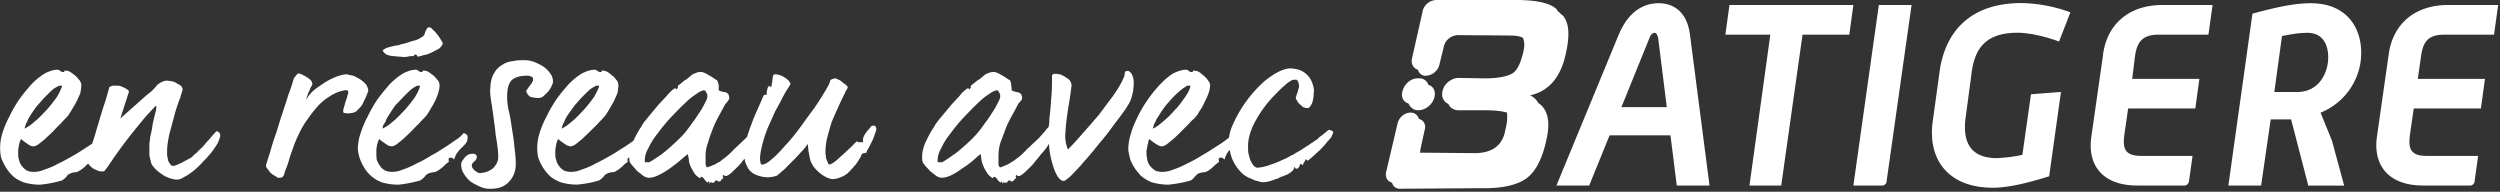 <svg xmlns="http://www.w3.org/2000/svg" xml:space="preserve" width="326" height="25" viewBox="0 0 326 25"><rect x="0" y="0" width="326" height="25" fill="#333333" stroke="none"/><g fill="#FFF"><path d="M216.28.42c-1.78 0-3.84.89-5.2 4.1l-8.12 19.67h4.27l2.66-6.54h7.94l.82 6.54h4.27l-2.55-19.67c-.41-3.21-2.37-4.1-4.09-4.1zm-4.85 13.55 3.67-9.04c.06-.18.3-.65.65-.65.3 0 .41.47.47.65l1.13 9.04h-5.92zM225.52.65l-.53 3.87h5.86l-2.72 19.67h4.14l2.78-19.67h6.1l.53-3.87zM241.68 24.19h3.8c.23 0 .53-.24.53-.54l3.26-23H245l-3.32 23.54zM257.08 9.57c.35-2.44 1.18-5.3 5.97-5.3 1.6 0 3.62.48 5.45 1.14l1.48-3.8A19.34 19.34 0 0 0 263.6.4c-6.87 0-9.94 3.93-10.66 8.8l-.89 6.48c-.76 5 1.9 8.8 7.82 8.8 2.55 0 5.74-1.01 7.34-1.49l1.54-11-3.91.3-1.12 7.9a20.1 20.1 0 0 1-3.32.43c-3.9 0-4.44-2.68-4.08-5.3l.77-5.76zM274.25 7.07l-1.54 10.76c-.53 3.8 1.54 6.36 5.98 6.36h6.21c.24 0 .48-.24.54-.54l.47-3.32h-6.69c-2.3 0-2.42-1.13-2.19-2.86l.48-3.33h8.76l.53-3.86h-8.76l.35-2.85c.24-1.73.77-2.91 3.08-2.91h6.51l.54-3.87H282c-4.45 0-7.23 2.56-7.76 6.42zM301.42.42c-2.3 0-4.61.53-7.7 1.36l-3.14 22.41h4.27l1.25-8.62h2.66L301 24.2h4.68l-1.6-5.88-1.48-3.63a8.45 8.45 0 0 0 5.2-6.48c.6-4.04-1.47-7.78-6.39-7.78zm2.13 7.78c-.23 1.67-1.35 3.8-4.02 3.8h-2.96l1-7.3c1.19-.24 2.26-.42 3.32-.42 2.25 0 2.9 1.96 2.66 3.92zM318.7 4.52h6.52l.54-3.87h-6.51c-4.45 0-7.23 2.56-7.76 6.42l-1.54 10.76c-.53 3.8 1.6 6.36 5.98 6.36h6.21c.24 0 .54-.24.54-.53l.47-3.33h-6.7c-2.3 0-2.41-1.13-2.18-2.86l.48-3.33h8.76l.53-3.86h-8.76l.41-2.85c.24-1.72.71-2.91 3.02-2.91zM198.58 4.93c.24.48.24 1.07.06 1.85-.36 1.48-.77 2.37-1.42 2.79-.6.36-1.78.65-3.6.65l-3.5-.06c-.9.06-1.84.78-2.02 1.73-.18.77.18 1.42.77 1.66.18.48.7.83 1.3.83h3.5c1.3 0 2.25.12 2.84.3.06.54.06 1.25-.24 2.38-.35 1.9-1.71 2.91-3.96 2.91l-6.81-.06c-.12 0-.18.06-.3 0 0-.18 0-.42.06-.6l.53-2.43c.18-.65-.18-1.25-.77-1.37a1.08 1.08 0 0 0-1.06-.83c-.83 0-1.54.65-1.72 1.43l-1.48 6.3c-.18.71.17 1.24.77 1.42.12.48.53.83 1.12.78l10.37-.07c2.78.07 4.79-.41 5.97-1.24 1.25-.9 2.13-2.56 2.67-5.11.53-2.32.18-3.93-1.06-4.76a2.5 2.5 0 0 0-1.07-1c2.43-.54 3.96-2.33 4.62-5.3.59-2.5.47-4.16-.36-5.11-.11-.06-.3-.24-.47-.42a.64.64 0 0 1-.3-.35c-.77-.83-2.6-1.25-5.38-1.25h-10.31a1.9 1.9 0 0 0-1.78 1.3l-1.42 6.3c-.17.72.18 1.32.77 1.5.12.41.48.83 1.07.77a1.9 1.9 0 0 0 1.71-1.37l.6-2.44c.18-.83.94-1.43 1.77-1.48l6.76.05c.7 0 1.35.06 1.77.3z"/><path d="M183.66 13.5c.23.47.65.88 1.24.88 1 0 1.9-.77 2.14-1.66.23-.9-.19-1.49-.78-1.66-.17-.54-.7-.9-1.3-.84-.95-.06-1.83.72-2.07 1.67-.24.77.12 1.42.77 1.6zM28.24 17.12c-.06 0-.17.18-.47.47-.24.3-.48.6-.83.95-.3.36-.53.66-.83.9l-.53.53c-.24.18-.36.3-.42.36 0 .06-.11.12-.35.3-.36.17-.65.35-.9.47-.29.18-.52.24-.76.36-.24.11-.41.17-.6.17-.17 0-.29-.11-.4-.3-.12-.17-.24-.35-.24-.53a3.09 3.09 0 0 1-.12-.65v-.48c0-.6.12-1.36.3-2.2l.7-2.61c.24-.83.48-1.55.72-2.14.17-.6.3-.95.3-1.01a.73.73 0 0 0-.24-.54c-.18-.11-.36-.23-.6-.35-.18-.12-.41-.18-.59-.24-.24 0-.41-.06-.6-.06-.23 0-.47.06-.7.18-.24.12-.42.24-.6.41-.11.12-.29.36-.53.6-.11.12-.23.24-.35.3-.12.11-.24.23-.36.3-.11.11-.23.17-.35.3l-3.2 2.84 1.13-3.5c0-.12-.12-.18-.24-.3l-.42-.24c-.17-.06-.3-.12-.4-.18-.19 0-.25-.06-.25-.06h-.7c-.18 0-.3.06-.42.12s-.18.12-.18.24c-.12.48-.3 1.07-.47 1.66-.24.66-.42 1.31-.65 2.03-.18.65-.42 1.36-.6 2.02-.14.52-.31 1.03-.47 1.49l-.6.4c-.58.36-1.18.78-1.83 1.14-.7.41-1.36.77-2.01 1.07-.6.35-1.24.6-1.78.77-.53.24-1 .3-1.36.3-.41 0-.7-.06-.95-.18-.29-.18-.47-.36-.65-.6-.17-.23-.3-.47-.35-.77-.12-.3-.12-.6-.12-.9v-.35c0-.12.06-.3.06-.47.06-.18.06-.36.12-.54.06-.18.12-.35.18-.47.3.23.59.47.89.65.3.24.53.3.77.3.11 0 .3-.06.59-.24l.89-.71c.3-.3.65-.6 1-.95.36-.36.65-.72 1.01-1.02.3-.35.53-.59.77-.83.23-.23.35-.41.4-.53.19-.24.3-.48.48-.77.18-.3.36-.6.54-.95.11-.3.3-.66.41-.95.06-.36.12-.72.12-1.07 0-.12-.06-.3-.18-.54-.18-.18-.35-.41-.53-.6a69.5 69.5 0 0 0-.71-.53 1.32 1.32 0 0 0-.6-.18h-.17v.12s-.06 0-.06.06h-.12c-.12 0-.24-.06-.36-.12-.11-.12-.23-.18-.35-.18-.53 0-1.07.18-1.66.48-.6.36-1.18.83-1.71 1.37-.54.6-1.07 1.24-1.6 1.96-.48.71-.95 1.48-1.3 2.25-.42.78-.72 1.5-.95 2.26a6.46 6.46 0 0 0-.18 3.04c.12.41.3.77.53 1.18s.53.84.95 1.25c.35.36.89.66 1.48.9.59.17 1.3.3 2.13.3.83-.07 1.78-.24 2.84-.54.24-.12.42-.3.6-.48.11-.18.23-.3.35-.35.18-.12.41-.18.65-.24.3 0 .53-.06.65-.18.36-.18.6-.42.83-.6.1-.13.23-.25.37-.36l.1.13c.12.18.3.3.48.47.23.12.41.24.65.3.18.12.35.12.53.12.18 0 .36 0 .41-.12.3-.36.66-.9 1.13-1.6a66.32 66.32 0 0 1 3.55-4.64c.65-.83 1.36-1.55 1.96-2.2.06.06.11.12.06.24v.24c-.18.7-.36 1.42-.48 2.02-.06.53-.18 1.07-.3 1.54-.05.54-.11.84-.11 1.01V20.27l.18.77c.06.24.11.42.23.54.12.17.3.41.53.6.24.23.48.4.77.59.3.23.66.35.95.47.36.12.65.18.95.18.3 0 .6-.12.95-.36.41-.18.77-.47 1.18-.77.42-.35.83-.71 1.24-1.19.42-.41.77-.83 1.13-1.24.3-.42.6-.84.83-1.25.17-.42.3-.72.3-1.01 0-.12-.07-.24-.18-.36-.12-.06-.18-.12-.3-.12zm-24.92-.78c.05-.17.11-.3.23-.47.06-.24.18-.42.3-.65.35-.54.65-1.02 1.06-1.5.36-.4.71-.82 1.07-1.18.35-.35.65-.65.94-.9.3-.23.6-.35.78-.47h.41c-.12.42-.35.9-.7 1.49-.42.6-.9 1.19-1.37 1.72-.53.54-1 1.07-1.54 1.49-.53.47-1 .77-1.3.9 0-.07.06-.19.12-.43zM47.37 13.37c.17-.35.3-.6.41-.89l.24-.6c0-.35-.12-.59-.3-.89-.24-.23-.47-.47-.77-.65s-.6-.36-.95-.48c-.3-.05-.53-.11-.77-.17-.35 0-.83.12-1.36.3-.53.23-1.06.47-1.6.82-.53.36-1.06.72-1.48 1.08-.41.41-.7.77-.82 1.12 0-.12 0-.3.11-.53.06-.18.12-.42.24-.6.12-.23.18-.47.3-.65.11-.18.11-.3.11-.36s-.06-.11-.11-.3a3.46 3.46 0 0 0-1.07-.76c-.18-.12-.42-.18-.6-.24-.11 0-.23.12-.35.3-.18.17-.24.3-.3.41-.17.6-.4 1.31-.7 2.08-.24.83-.54 1.67-.78 2.44-.29.83-.53 1.66-.77 2.44-.3.83-.53 1.54-.7 2.14-.18.65-.36 1.19-.48 1.54-.12.42-.18.6-.18.65 0 .12 0 .24.18.42.12.18.24.36.41.54.18.17.36.3.6.41.17.12.3.24.41.24.18 0 .36 0 .47-.06.12-.06.24-.18.3-.42.06-.23.18-.59.36-1 .17-.48.3-.96.47-1.5l.53-1.48c.18-.41.3-.77.42-.95.41-.95.88-1.72 1.3-2.26.35-.53.83-1.13 1.3-1.66.48-.54 1-.95 1.6-1.31a4.84 4.84 0 0 1 1.95-.77h.24c.06 0 .12.06.18.12v.23c0 .06-.06.18-.12.42s-.12.42-.23.71c-.07.24-.12.48-.18.66-.06.23-.12.35-.12.41v.3c0 .06.12.12.23.12.18.06.42.06.78 0 .17 0 .3-.06.53-.12.12-.06.3-.24.53-.48.24-.23.42-.47.54-.77zM60.8 18.6c.13-.18.18-.41.18-.71 0-.18-.06-.3-.17-.36-.12-.11-.24-.17-.36-.17-.12.17-.41.47-.83.77-.47.3-.94.65-1.48 1-.59.36-1.18.78-1.9 1.14-.64.41-1.3.77-1.95 1.07-.65.35-1.24.6-1.77.77-.53.24-1 .3-1.36.3-.42 0-.71-.06-.95-.18-.3-.18-.53-.36-.65-.6-.18-.23-.3-.47-.42-.77-.06-.3-.06-.6-.06-.9v-.35c0-.12 0-.3.06-.47 0-.18.06-.36.12-.54.06-.18.12-.35.18-.47.3.23.6.47.89.65.3.24.53.3.77.3.12 0 .3-.06.6-.24l.88-.71c.3-.3.65-.6 1-.95.36-.36.66-.72 1.01-1.02.3-.35.54-.59.77-.83.24-.23.36-.41.42-.53.18-.24.3-.48.47-.77.18-.3.36-.6.53-.96.12-.3.3-.65.36-.95.12-.35.18-.7.18-1.06 0-.12-.06-.3-.18-.54-.18-.18-.36-.42-.53-.6l-.71-.53a1.32 1.32 0 0 0-.6-.18h-.17v.12s-.07 0-.07.06h-.11c-.18 0-.24-.06-.36-.12-.12-.12-.23-.18-.35-.18-.53 0-1.07.18-1.66.48-.6.36-1.18.83-1.72 1.37-.53.6-1.06 1.24-1.6 1.96a17.3 17.3 0 0 0-1.3 2.26c-.41.77-.7 1.48-.95 2.25a6.65 6.65 0 0 0-.35 2.03 5.24 5.24 0 0 0 .71 2.2 4.48 4.48 0 0 0 2.43 2.14c.59.17 1.3.3 2.13.3.83-.07 1.77-.25 2.84-.54.24-.12.41-.3.6-.48.11-.18.23-.3.35-.35.18-.12.41-.18.65-.24.3 0 .47-.06.65-.18.35-.18.6-.42.83-.6.18-.23.41-.41.7-.59-.05-.06-.05-.18-.05-.3 0-.18.06-.23.18-.23h.3l.23.23c.12-.35.24-.65.47-.95.18-.24.36-.47.6-.65.17-.18.35-.36.53-.6zm-10.83-2.26.3-.47c.06-.24.17-.42.3-.65.35-.54.64-1.02 1-1.5.41-.4.77-.82 1.13-1.18.35-.35.65-.65.94-.9.3-.23.54-.35.77-.47h.36c-.06.42-.3.9-.65 1.49-.42.6-.9 1.19-1.37 1.72-.53.54-1 1.07-1.54 1.49-.53.47-1 .77-1.36.9.06-.07.06-.19.12-.43zM70.87 12.54c.24-.24.47-.42.65-.65.18-.24.36-.48.42-.72.12-.23.17-.41.17-.47 0-.42-.11-.83-.41-1.19-.24-.36-.6-.66-.95-.9a8.1 8.1 0 0 0-1.24-.59 4.05 4.05 0 0 0-1.13-.17c-.47 0-.94 0-1.42.11-.53.06-1 .18-1.42.48-.47.24-.83.6-1.12 1.13-.3.47-.48 1.19-.48 2.02-.06.12 0 .42 0 .83.06.42.12.95.24 1.55.06.59.18 1.19.24 1.84.11.71.17 1.3.23 1.9.12.6.18 1.13.24 1.55.06.41.06.7.06.83.06.53 0 .95-.24 1.3-.17.3-.35.54-.65.72-.3.18-.53.3-.83.36-.3.06-.47.11-.65.11-.06 0-.12-.05-.24-.05-.11-.07-.23-.12-.35-.24a.7.7 0 0 1-.3-.3.64.64 0 0 1-.17-.42c0-.17.11-.35.35-.53.18-.18.3-.36.3-.54 0-.11 0-.23-.06-.23 0-.06-.06-.12-.18-.18a1.35 1.35 0 0 0-.83.06c-.24.12-.47.3-.65.6-.24.29-.3.47-.3.59-.05.41.07.89.3 1.25.24.41.53.77.89 1.07.35.23.77.47 1.19.65.4.18.82.3 1.18.3 1.18.06 2.01-.24 2.6-.84.6-.6.95-1.42.95-2.37 0-.6-.06-1.37-.18-2.2-.06-.9-.23-1.79-.35-2.62s-.24-1.6-.42-2.26a9.67 9.67 0 0 1-.17-1.24c-.06-1.2.11-2.02.47-2.5.41-.48 1.13-.71 2.13-.71h.18c.06 0 .18.06.24.06.11.06.23.11.3.18.05.05.05.17.05.3 0 .05 0 .17-.12.29-.05.18-.17.3-.3.48-.11.11-.23.3-.29.41-.12.12-.18.24-.18.3s.06.24.24.47c.18.24.41.36.83.36.18.06.24.06.24.06h.23c.24 0 .48-.06.71-.24zM114.15 16.4h-.47c-.3.36-.6.66-.83 1.01-.24.36-.36.66-.3.95-.06.06-.06.06 0 .12s0 .06-.18.06h-.35a.43.43 0 0 1-.3-.12l-.59.6c-.3.3-.65.6-1 .95-.36.3-.72.65-1.07.95s-.66.48-.9.54c-.11-.06-.17-.12-.23-.3-.06-.12-.12-.3-.17-.42-.07-.18-.07-.35-.07-.47-.05-.18-.05-.24-.05-.3 0-.65.05-1.3.23-2.02.18-.65.36-1.37.6-2.08.3-.72.59-1.37.89-2.02.29-.66.59-1.25.88-1.85 0-.11.07-.17.18-.3.06-.11.12-.23.12-.35 0 0-.06-.12-.18-.24l-.47-.35c-.18-.18-.36-.3-.53-.36-.24-.12-.36-.18-.42-.18-.12 0-.3.06-.47.12-.12.06-.24.12-.24.3-.06.24-.3.71-.71 1.37-.36.6-.83 1.36-1.37 2.13-.59.78-1.18 1.61-1.83 2.5-.65.9-1.3 1.67-1.96 2.38-.64.71-1.18 1.3-1.7 1.72-.55.48-.96.72-1.26.72-.11 0-.23-.06-.23-.3-.06-.18-.06-.3-.06-.42 0-.59.12-1.19.3-1.9s.41-1.43.7-2.14c.3-.71.66-1.43.95-2.14.36-.65.71-1.25.95-1.78.3-.54.54-1.01.77-1.3.18-.3.3-.49.3-.54 0-.12-.12-.24-.24-.42-.12-.12-.3-.3-.53-.42a2.85 2.85 0 0 0-.6-.3c-.23-.05-.41-.11-.59-.11-.11 0-.23 0-.23.06s0 .06-.07.06c-.05.3-.11.53-.11.83-.06.3-.12.53-.12.71-.12 0-.18 0-.12-.06.06 0 0-.06-.17-.06-.07 0-.19.12-.24.42-.06.24-.12.41-.06.65-.06.06-.12.06-.18.06-.12 0-.18.06-.23.06-.24.54-.48 1.13-.78 1.78-.29.66-.59 1.31-.83 2.03-.22.55-.4 1.1-.57 1.62l-.2.22c-.47.42-.94.9-1.47 1.37a8.7 8.7 0 0 1-1.36 1.24c-.18.12-.36.3-.54.42-.24.12-.47.24-.65.36-.23.06-.41.17-.59.23s-.3.12-.35.12c-.07 0-.12-.06-.18-.18l-.06-.18v-1.13c0-.47.06-1.06.3-1.66.17-.65.41-1.25.65-1.9.23-.6.53-1.19.83-1.73l.7-1.3c.06-.12.13-.24.24-.3.06-.12.18-.24.3-.42.06-.06.06-.17.06-.41-.06-.06-.06-.18-.06-.24-.18-.24-.36-.36-.65-.36-.24-.06-.48-.11-.66-.23v-.66c-.05-.23-.12-.41-.17-.59-.06-.06-.18-.12-.36-.24s-.41-.3-.65-.41a5.7 5.7 0 0 0-.65-.36c-.18-.06-.3-.12-.35-.12-.3 0-.54 0-.78.12-.17.06-.35.12-.52.24-.12.12-.24.18-.36.3-.12.11-.24.17-.35.3-.19.05-.36.23-.6.4a2.8 2.8 0 0 1-.53.42v.24c-.06.12-.12.18-.18.24-.06 0-.06 0-.06-.06s-.06-.06-.17-.06c-.07 0-.19.12-.42.3-.18.17-.48.47-.71.77-.3.3-.6.65-.95 1l-.95 1.14-.82 1a3 3 0 0 0-.48.72c-.45.66-.77 1.27-1.07 1.91l-1.12.77c-.6.35-1.19.77-1.83 1.13-.72.41-1.37.77-2.02 1.07-.59.35-1.24.6-1.77.77-.54.24-1 .3-1.36.3-.36 0-.72-.06-.95-.18-.3-.18-.48-.36-.65-.6-.18-.23-.3-.47-.36-.77-.12-.3-.12-.6-.12-.9v-.35c0-.12.06-.3.06-.47.06-.18.06-.36.12-.54.06-.18.12-.36.18-.47.3.23.6.47.89.65.3.24.59.3.77.3.12 0 .3-.06.6-.24l.88-.71c.3-.3.65-.6 1-.96l1.01-1c.3-.36.6-.6.77-.84.24-.24.36-.41.41-.53.18-.24.3-.48.48-.78.18-.3.35-.59.53-.95.12-.3.3-.65.41-.95.07-.35.12-.71.12-1.07 0-.11-.05-.3-.17-.53-.19-.18-.3-.42-.54-.6-.24-.17-.4-.35-.7-.53a1.3 1.3 0 0 0-.6-.18h-.18v.12l-.06.06h-.12c-.11 0-.23-.06-.35-.12-.12-.12-.24-.18-.36-.18-.53 0-1.06.18-1.65.48-.6.35-1.19.83-1.72 1.37-.53.59-1.07 1.24-1.6 1.96-.47.71-.94 1.48-1.3 2.25-.42.78-.71 1.5-.95 2.26a6.43 6.43 0 0 0-.18 3.04 6.04 6.04 0 0 0 1.48 2.44c.36.35.9.65 1.48.88.6.18 1.3.3 2.14.3a14.7 14.7 0 0 0 2.84-.53c.23-.12.41-.3.59-.48a1 1 0 0 1 .36-.36c.17-.11.4-.17.64-.23.3 0 .54-.06.66-.18.35-.18.59-.42.83-.6.17-.23.41-.41.7-.59-.05-.06-.05-.18-.05-.3 0-.18.06-.23.17-.23h.06v.23c0 .18.06.42.3.66.24.3.47.53.71.83.3.24.54.41.83.65.3.18.54.24.65.24.48 0 .89-.12 1.36-.36a9.8 9.8 0 0 0 1.48-.89c.41-.3.89-.65 1.3-1.01.42-.36.77-.65 1.01-.83 0 .12.06.3.12.6 0 .3.06.59.18.88.12.3.3.6.47.9.18.3.41.53.72.71.05.06.11.06.11.06l.06-.06v-.06c0-.06.06-.06.12-.06.12 0 .23.12.35.3.18.23.3.35.48.47 0-.06 0-.12.06-.12l.05-.06c.07 0 .07.06.07.12v.18l.23-.24c.06.06.06.12.06.12h.18c.12 0 .17-.06.24-.12 0-.11.05-.17.23-.17.12 0 .18 0 .12.06 0 0 .06.06.18.06.18 0 .3-.06.35-.24.06-.12.18-.18.24-.12 0-.06 0-.18-.06-.24 0-.12 0-.18.06-.24.06 0 .12 0 .12.06s.11.06.23.06c.18 0 .42-.17.77-.47.36-.36.77-.72 1.13-1.13.17-.24.35-.45.52-.65l.07.35c.11.42.3.71.42.95.11.18.29.36.52.54.24.18.54.3.9.41a3.58 3.58 0 0 0 2.37-.06c.23-.23.52-.47.88-.77l1.06-1.07c.36-.35.71-.71 1.07-1.13.35-.35.7-.77.95-1.13.06.36.06.72.11 1.01l.19.95c.05.3.23.6.4.9a4.84 4.84 0 0 0 1.73 1.48c.29.12.59.24.88.24.13 0 .24-.06.36-.06s.3-.06.6-.18c.35-.12.64-.3.94-.53.3-.3.6-.6.83-.9.3-.3.47-.59.65-.89.18-.3.3-.47.3-.6.12-.17.23-.23.35-.23.12 0 .24 0 .3-.06 0-.06.06-.18.18-.42.17-.23.29-.53.47-.89.17-.3.3-.65.41-.95.12-.35.24-.65.24-.83 0-.18-.06-.24-.06-.24-.06-.06-.06-.06-.06-.18zm-40.8-.05c.07-.18.13-.3.24-.48.06-.24.18-.42.3-.65.36-.54.71-1.02 1.07-1.5.35-.4.7-.82 1.06-1.18.36-.35.65-.65.95-.9.3-.23.59-.35.77-.47h.41c-.12.42-.35.9-.7 1.49-.42.6-.9 1.19-1.37 1.72-.53.54-1 1.07-1.54 1.49-.53.47-1 .77-1.3.9 0-.07.06-.19.12-.43zm17.77-1.55c-.3.47-.53.83-.83 1.19-.24.36-.41.6-.47.65-.48.72-1.07 1.3-1.78 1.96-.65.6-1.18 1.07-1.66 1.43-.4.3-1 .71-1.71 1.13h-.54c-.05-.06-.05-.12-.05-.24 0-.47.12-1 .47-1.6.3-.66.71-1.31 1.24-1.96.47-.66 1.07-1.37 1.66-2.02.65-.66 1.24-1.31 1.84-1.85a8.7 8.7 0 0 1 1.54-1.25c.47-.35.82-.47 1.06-.47.24.24.36.53.36.77s-.12.54-.36.95c-.23.48-.47.9-.77 1.31zM147.66 12.24c.12-.3.12-.65.18-1.18 0-.3 0-.54-.06-.84a1.87 1.87 0 0 0-.23-.6.98.98 0 0 0-.36-.35c-.18-.06-.3 0-.47.06-.07.3-.07.48-.12.6 0 .11-.06.17-.12.3-.3.7-.77 1.48-1.36 2.31-.6.77-1.19 1.6-1.83 2.44-.72.83-1.37 1.6-2.08 2.38-.71.83-1.36 1.54-1.95 2.13a4.48 4.48 0 0 1-.35-1.96c.05-.77.11-1.54.23-2.37.12-.84.24-1.6.36-2.32.11-.72.17-1.25.23-1.67 0-.3-.12-.53-.3-.77-.23-.18-.47-.35-.7-.47-.06-.06-.18-.06-.24-.12-.12-.06-.18-.12-.36-.12-.05 0-.12 0-.24-.06h-.35c-.12 0-.17 0-.24.06-.05.06-.12.12-.12.18 0 1.07 0 2.08-.11 3.03-.06.95-.12 1.66-.18 2.14-.06.41-.06.77-.06.95-.04.17-.06.36-.08.56l-.21.21c-.3.42-.71.84-1.13 1.31-.47.42-.95.9-1.48 1.37a8.7 8.7 0 0 1-1.36 1.25c-.18.11-.36.3-.6.41l-.59.36c-.23.06-.41.18-.59.24s-.3.12-.35.12c-.07 0-.12-.07-.18-.18l-.06-.18v-1.13c0-.48.06-1.07.24-1.67.23-.65.47-1.24.7-1.9.24-.6.54-1.19.84-1.72.29-.54.53-.95.7-1.31.06-.12.13-.24.18-.3.12-.12.24-.23.35-.41.07-.06.07-.18.07-.42-.07-.06-.07-.18-.07-.24a.8.8 0 0 0-.64-.35c-.24-.06-.47-.12-.66-.24 0-.24 0-.48-.05-.65 0-.24-.07-.42-.12-.6-.06-.06-.18-.12-.35-.24-.19-.11-.42-.3-.66-.41a5.72 5.72 0 0 0-.65-.36c-.18-.06-.3-.12-.41-.12-.24 0-.48 0-.72.12-.17.06-.35.12-.52.24-.12.12-.24.18-.36.3s-.24.18-.35.3c-.19.05-.36.23-.6.41s-.41.36-.53.42v.23c-.06.12-.12.18-.18.24-.06 0-.06 0-.06-.06s-.05-.06-.17-.06c-.07 0-.19.12-.42.3-.24.18-.48.48-.71.77-.3.3-.6.65-.95 1.01l-.94 1.13c-.3.36-.6.71-.83 1.01-.24.3-.41.54-.48.72-.53.77-.88 1.48-1.24 2.25-.3.78-.42 1.49-.35 2.08 0 .18.05.42.29.66.18.3.48.53.71.83l.83.65c.3.18.54.24.65.24.42 0 .89-.12 1.36-.36s.95-.53 1.42-.89c.48-.3.95-.65 1.37-1 .4-.36.7-.66 1-.84 0 .12.06.3.06.6a4.55 4.55 0 0 0 .72 1.78c.17.3.4.53.7.71.06.06.12.06.12.06v-.06l.06-.06c0-.06 0-.06.06-.06.18 0 .3.12.41.3.18.24.3.35.48.47 0-.05 0-.11.06-.11l.05-.06s.07.06.07.12v.17l.23-.23c.06.06.06.11.06.11h.18c.12 0 .17-.05.24-.11 0-.12.05-.18.23-.18.12 0 .18 0 .12.06 0 0 .06.06.18.06.18 0 .23-.06.35-.24.06-.12.18-.18.24-.12 0-.06 0-.18-.06-.24 0-.11 0-.18.06-.23.06 0 .12 0 .12.06s.11.06.23.06c.18 0 .42-.18.78-.48.35-.36.76-.71 1.12-1.13.35-.47.7-.83 1-1.25.36-.35.55-.65.66-.77l.36-.56v.02c.05.78.17 1.5.35 2.2.18.66.36 1.25.65 1.79.24.47.54.77.9.83.17 0 .47-.24.94-.65.47-.48 1.06-1.07 1.66-1.79a46.9 46.9 0 0 0 2-2.38c.72-.83 1.37-1.66 1.96-2.5a52.6 52.6 0 0 0 1.54-2.07c.42-.65.65-1.07.7-1.31.07-.12.12-.36.19-.66zm-18.35 2.56c-.3.47-.53.83-.83 1.19a13.45 13.45 0 0 1-2.25 2.62c-.65.59-1.19 1.06-1.66 1.42-.47.3-1 .71-1.71 1.13h-.54c-.05-.06-.05-.12-.05-.24 0-.47.11-1 .47-1.6.3-.66.7-1.31 1.24-1.96.47-.66 1.06-1.37 1.66-2.02.65-.66 1.24-1.31 1.83-1.85a8.73 8.73 0 0 1 1.54-1.25c.48-.35.83-.47 1.07-.47.23.24.35.53.35.77s-.12.54-.35.95c-.24.48-.48.9-.78 1.31zM173.24 16.94c-.12.12-.24.18-.41.35-.18.12-.36.3-.54.42-.17.12-.35.24-.47.42l-.36.23c-.29.24-.59.36-.76.54-.24.12-.42.24-.6.36l-.53.35c-.24.12-.41.24-.65.36-.06.06-.23.18-.54.3-.29.17-.7.41-1.18.59-.47.24-.95.42-1.48.6-.59.23-1.13.35-1.72.41-.23 0-.47-.18-.64-.42-.19-.3-.37-.59-.42-.95a3.06 3.06 0 0 1-.19-1v-.72c.07-1.01.42-2.08 1.08-3.21.59-1.07 1.36-2.08 2.19-2.97l.35-.36.77-.77c.3-.24.53-.48.83-.71.3-.18.53-.36.71-.36h.41c.12.12.19.24.24.42.06.17.06.35.06.41s0 .18-.06.3c-.06.18-.06.3-.12.48-.05.17-.12.3-.17.47 0 .12-.07.18-.07.24 0 .12.07.3.19.42.05.17.17.3.35.47.12.12.3.24.41.36.18.06.36.12.54.12.17 0 .3-.06.4-.24.13-.18.24-.36.3-.6.06-.3.13-.53.13-.77s.05-.47.05-.6c0-.4-.12-.77-.24-1.12a2.88 2.88 0 0 0-1.54-1.6 4.28 4.28 0 0 0-1.3-.24c-.47 0-1 .17-1.6.47-.58.3-1.18.72-1.77 1.19a16.65 16.65 0 0 0-4.27 6c-.19.47-.3.93-.36 1.36l-.23.19c-.4.3-.88.65-1.47 1-.54.36-1.19.78-1.84 1.14-.65.41-1.3.77-1.95 1.07-.66.35-1.25.6-1.78.77-.59.24-1.01.3-1.42.3-.35 0-.71-.06-.95-.18-.23-.18-.47-.36-.65-.6-.18-.23-.3-.47-.36-.77-.05-.3-.11-.6-.11-.9v-.35c.06-.12.06-.3.11-.47 0-.18.07-.36.12-.54 0-.18.07-.35.12-.47.3.23.6.47.9.65.35.24.58.3.76.3.12 0 .35-.06.6-.24s.53-.42.88-.71c.36-.3.65-.6 1-.95l1.02-1.02c.29-.35.59-.59.83-.83.17-.23.35-.41.4-.53.12-.24.3-.48.48-.77.18-.3.3-.6.47-.96.19-.3.3-.65.42-.95.12-.35.18-.7.18-1.06 0-.12-.06-.3-.24-.54a2.4 2.4 0 0 0-.53-.6c-.18-.17-.42-.35-.65-.53a1.55 1.55 0 0 0-.65-.18h-.12c-.06.06-.06.06-.06.12v.06h-.18c-.11 0-.23-.06-.35-.12-.06-.12-.18-.18-.36-.18-.47 0-1.06.18-1.65.48-.6.36-1.13.83-1.66 1.37a17.58 17.58 0 0 0-2.96 4.22c-.36.77-.71 1.48-.9 2.25a6.62 6.62 0 0 0-.35 2.03c0 .23.07.6.18 1 .06.42.24.78.48 1.2.23.41.6.83.94 1.24.41.36.89.66 1.48.9.66.17 1.37.3 2.13.3a16.2 16.2 0 0 0 2.9-.54c.24-.12.42-.3.54-.48l.35-.35c.18-.12.42-.18.71-.24.24 0 .47-.06.66-.18.29-.18.59-.42.76-.6.24-.23.48-.41.71-.59 0-.06-.05-.18-.05-.3 0-.18.05-.23.17-.23h.3l.3.23a2.76 2.76 0 0 1 .66-1.25l.04.18a5.22 5.22 0 0 0 1.13 2.38c.3.36.6.66 1 .9.12.05.3.17.48.23s.42.18.53.24c.19.06.36.12.48.12.18.06.23.11.3.11.35.07.7.07 1.12-.05.12 0 .35-.12.6-.18.3-.12.47-.18.58-.18.19-.12.36-.24.66-.3.24-.12.47-.18.7-.3.18-.12.36-.23.54-.41.18-.12.23-.3.23-.48.07 0 .12 0 .12.06.07.12.12.12.24.12s.24-.06.3-.24.12-.3.24-.41c.11.12.17.18.29.18 0-.18.06-.3.18-.42l.17-.36.12.12c0 .06.06.06.18.06.6-.47 1.07-.95 1.48-1.3.35-.36.71-.72 1.01-1.13.36-.36.6-.66.65-.9.06-.06.06-.18.12-.23v-.18c-.06-.06-.12-.12-.18-.12-.12-.12-.3-.12-.42-.12zm-22.8-.6c.07-.17.12-.3.24-.47.06-.24.18-.42.35-.65.3-.54.66-1.02 1.01-1.5.36-.4.71-.82 1.07-1.18.35-.35.71-.65 1-.9.3-.23.54-.35.71-.47h.42c-.06.42-.3.9-.7 1.49-.43.6-.84 1.19-1.37 1.72-.48.54-1 1.07-1.54 1.49-.53.47-.95.77-1.3.9 0-.07.06-.19.11-.43zM50.2 6.95c.07.12.24.18.42.24s.42.12.71.12c.3.06.71.06 1.25.12.17 0 .35 0 .65-.06.3-.06.47-.06.59-.06.18 0 .18 0 .18-.06-.06-.12 0-.12.17-.12.18 0 .24.06.18.12 0 .06.06.12.18.12s.35-.06.71-.18a3.8 3.8 0 0 0 1.07-.36c.35-.18.7-.35 1-.53.24-.24.42-.48.42-.66 0-.06-.06-.17-.18-.35-.12-.24-.3-.48-.47-.72-.18-.23-.36-.47-.6-.65-.17-.24-.35-.36-.53-.36-.12 0-.18.07-.24.12a1.3 1.3 0 0 0-.17.3.98.98 0 0 0-.12.3c-.06.12-.06.24-.12.3-.12.17-.35.3-.65.47-.24.12-.53.24-.89.3-.3.12-.6.18-.89.3-.3.06-.53.11-.7.17-.13.06-.36.12-.6.12l-.71.18c-.24.06-.48.12-.65.24-.18.06-.3.18-.3.3.12.11.18.23.3.3z"/></g></svg>